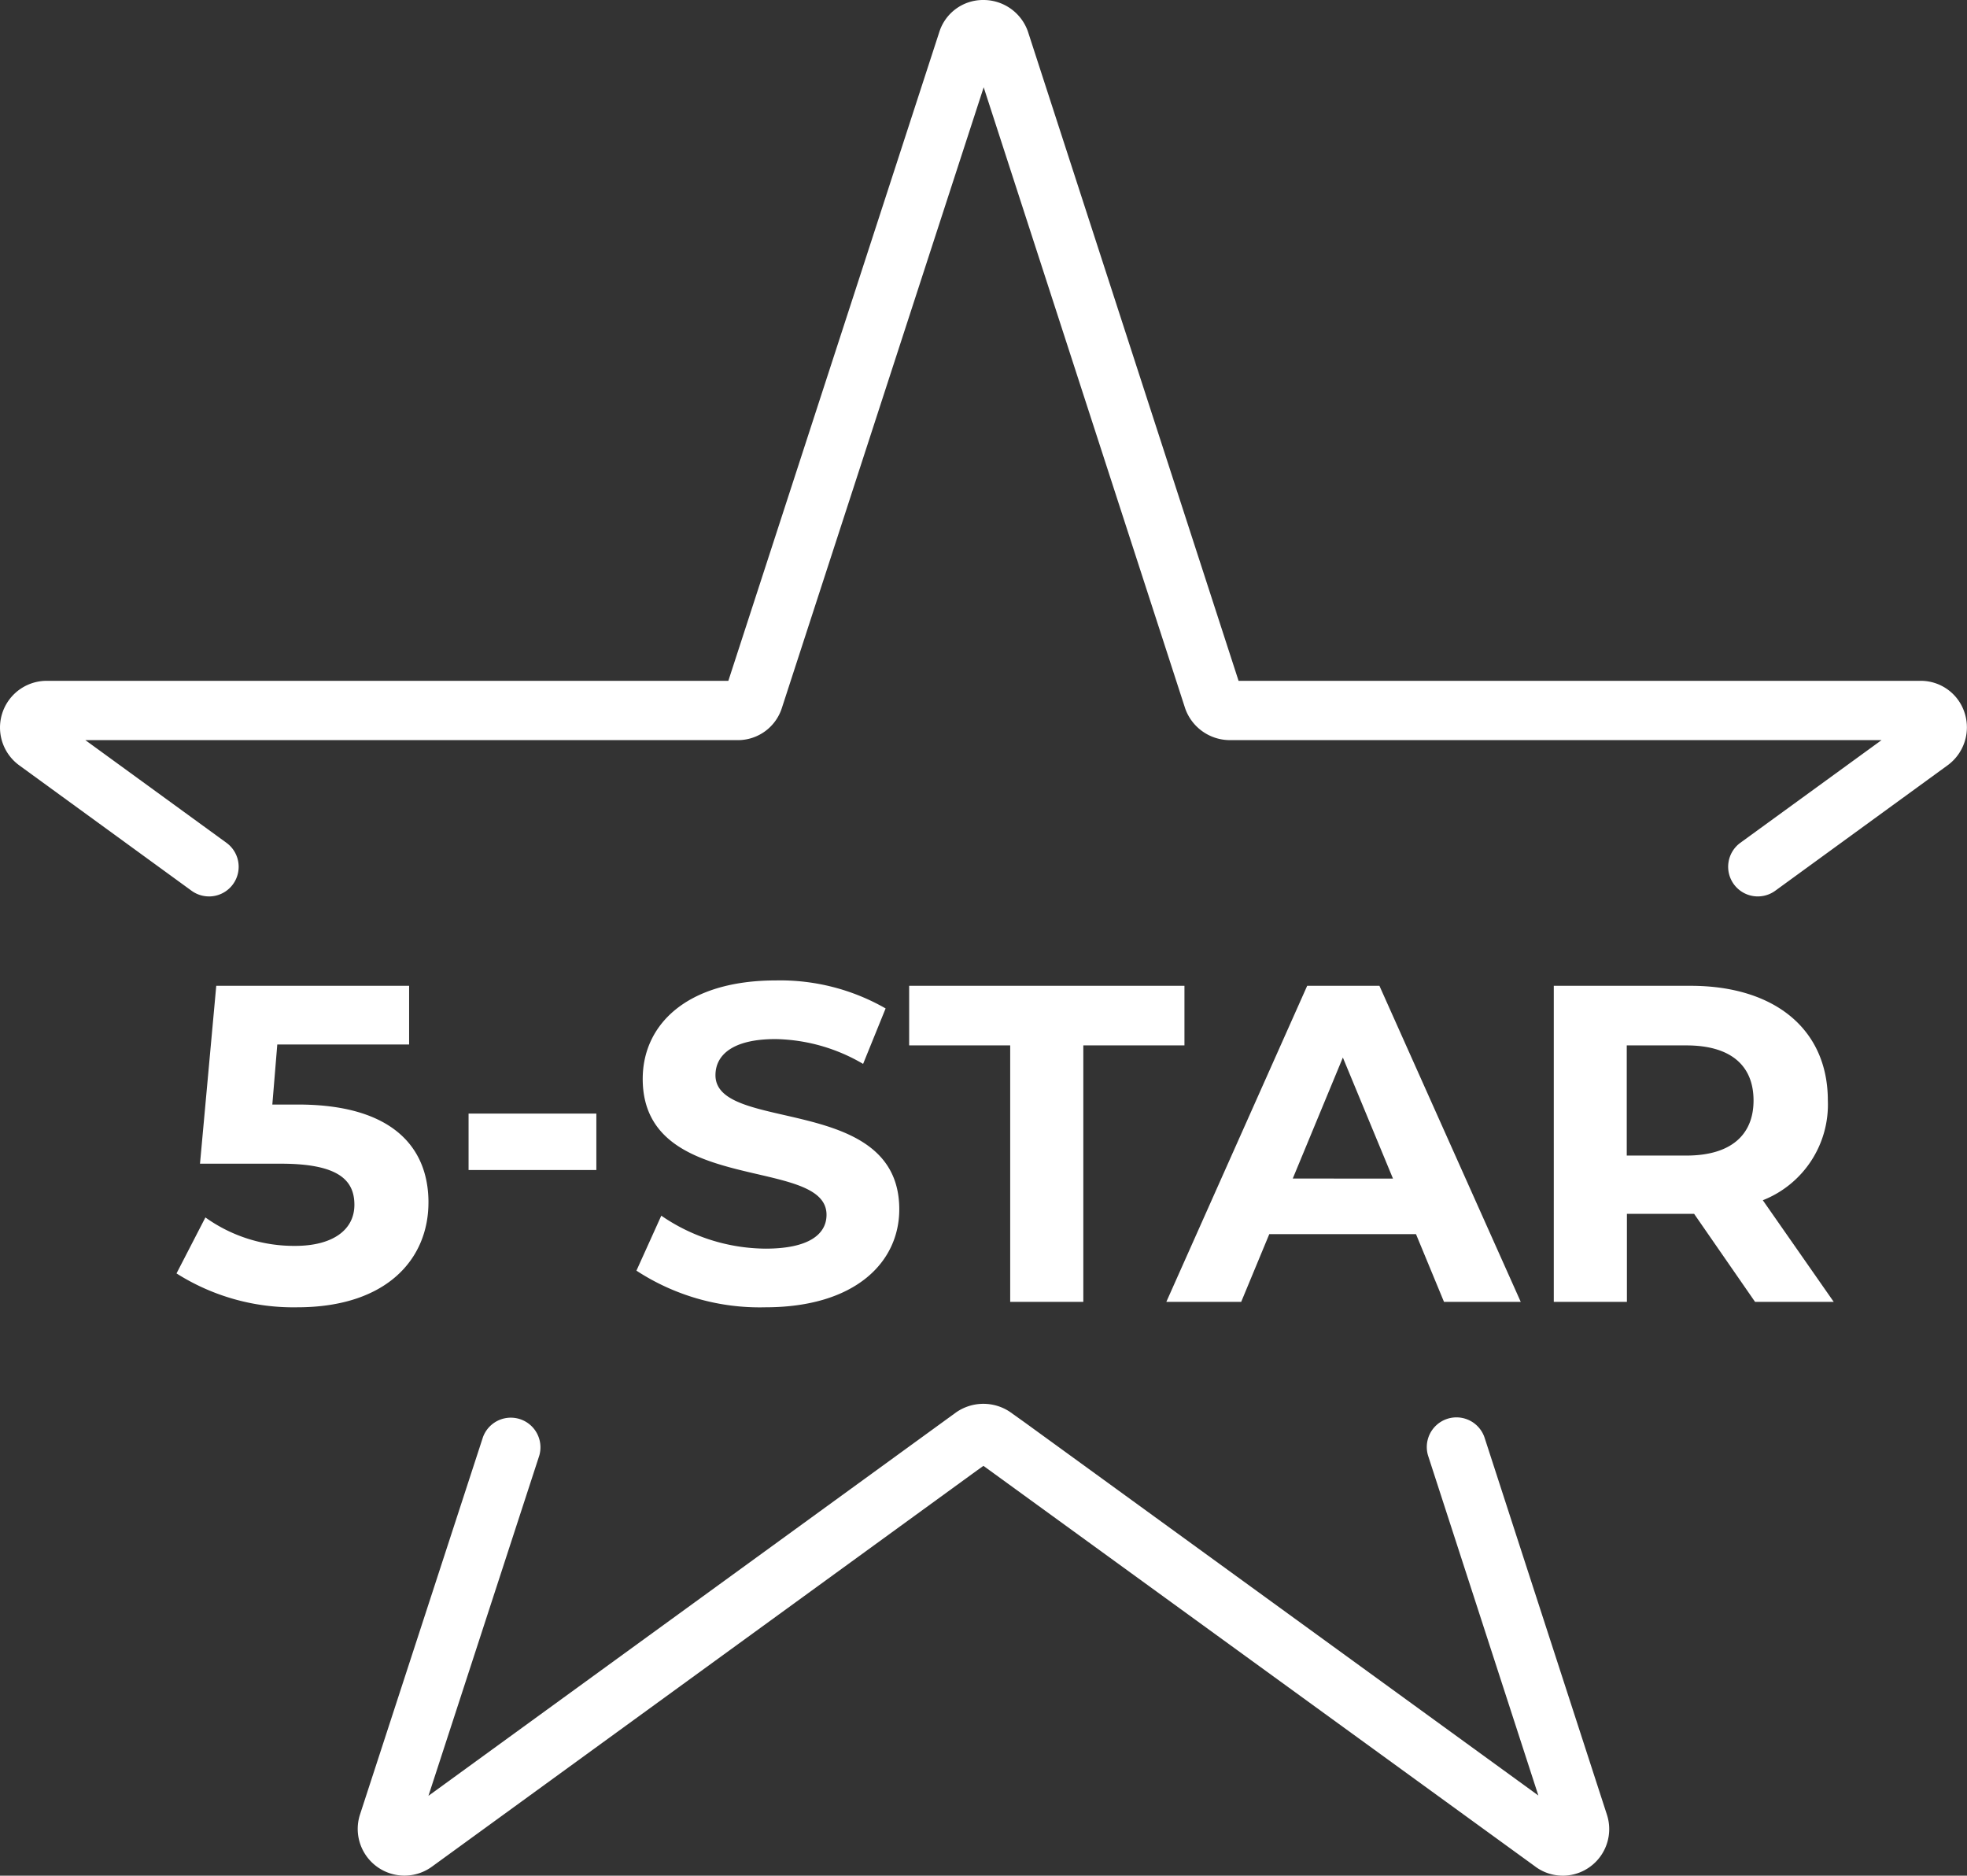 <svg xmlns="http://www.w3.org/2000/svg" xmlns:xlink="http://www.w3.org/1999/xlink" width="99.523" height="94.89" viewBox="0 0 99.523 94.89"><rect x="0" y="0" width="99.523" height="94.89" fill="#333333" stroke="none"/><defs><clipPath id="clip-path"><rect id="Rectangle_42" data-name="Rectangle 42" width="99.523" height="94.89" transform="translate(0 0)" fill="none"></rect></clipPath></defs><g id="Group_89" data-name="Group 89" transform="translate(0 0)"><g id="Group_88" data-name="Group 88" clip-path="url(#clip-path)"><path id="Path_1118" data-name="Path 1118" d="M79.068,94.889a2.332,2.332,0,0,1-1.423-.487L49.758,74.156l-.34.243L21.865,94.425A2.363,2.363,0,0,1,18.213,91.8l6.221-19.09a1.5,1.5,0,0,1,2.851.929l-5.607,17.21,26.7-19.4a2.417,2.417,0,0,1,2.716-.027l.746.532L77.835,90.833,72.256,73.641a1.5,1.5,0,0,1,2.853-.926L81.3,91.79a2.357,2.357,0,0,1-2.231,3.1m-.62-2.165.006.017ZM20.1,92l-.007.005Zm59.323-.017.02.014-.02-.014" fill="#fff"></path><path id="Path_1119" data-name="Path 1119" d="M10.574,45.349a1.5,1.5,0,0,1-.882-.287L.977,38.72a2.364,2.364,0,0,1,1.387-4.278H36.852L47.524,1.624A2.318,2.318,0,0,1,49.729,0h.033a2.381,2.381,0,0,1,2.244,1.587L62.667,34.442H97.152A2.329,2.329,0,0,1,99.4,36.056a2.375,2.375,0,0,1-.855,2.657l-8.724,6.349a1.5,1.5,0,0,1-1.765-2.426L95.2,37.442H62.213a2.4,2.4,0,0,1-2.246-1.6L49.771,4.416,39.565,35.8a2.337,2.337,0,0,1-2.236,1.643H4.319l7.139,5.194a1.5,1.5,0,0,1-.884,2.713M36.712,34.87c-.006.017-.011.033-.016.051ZM50.378,2.549v0" fill="#fff"></path><path id="Path_1120" data-name="Path 1120" d="M21.678,60.835c0,2.832-2.079,5.3-6.647,5.3a11.043,11.043,0,0,1-6.1-1.714l1.462-2.832a7.694,7.694,0,0,0,4.546,1.439c1.849,0,2.992-.777,2.992-2.079,0-1.256-.822-2.079-3.724-2.079H10.119l.823-9H20.7V52.84h-6.67l-.251,3.038h1.3c4.729,0,6.6,2.125,6.6,4.957" fill="#fff"></path><rect id="Rectangle_41" data-name="Rectangle 41" width="6.465" height="2.855" transform="translate(23.708 56.335)" fill="#fff"></rect><path id="Path_1121" data-name="Path 1121" d="M32.2,64.284,33.459,61.5a9.409,9.409,0,0,0,5.277,1.668c2.193,0,3.083-.732,3.083-1.713,0-2.993-9.3-.937-9.3-6.876,0-2.718,2.194-4.98,6.74-4.98a10.723,10.723,0,0,1,5.55,1.417L43.67,53.822a9.035,9.035,0,0,0-4.432-1.256c-2.192,0-3.038.822-3.038,1.827,0,2.947,9.3.914,9.3,6.785,0,2.672-2.216,4.957-6.784,4.957a11.393,11.393,0,0,1-6.51-1.851" fill="#fff"></path><path id="Path_1122" data-name="Path 1122" d="M51.112,52.886H46V49.871H59.929v3.015H54.812V65.861h-3.7Z" fill="#fff"></path><path id="Path_1123" data-name="Path 1123" d="M71.644,62.434H64.221L62.8,65.86H59.012l7.127-15.989h3.655l7.15,15.989H73.061Zm-1.164-2.81L67.944,53.5l-2.535,6.121Z" fill="#fff"></path><path id="Path_1124" data-name="Path 1124" d="M88.8,65.861l-3.084-4.454h-3.4v4.454h-3.7V49.871h6.922c4.272,0,6.944,2.215,6.944,5.8a5.2,5.2,0,0,1-3.29,5.048l3.587,5.14ZM85.323,52.886H82.308v5.573h3.015c2.262,0,3.4-1.051,3.4-2.786,0-1.759-1.141-2.787-3.4-2.787" fill="#fff"></path></g></g></svg>